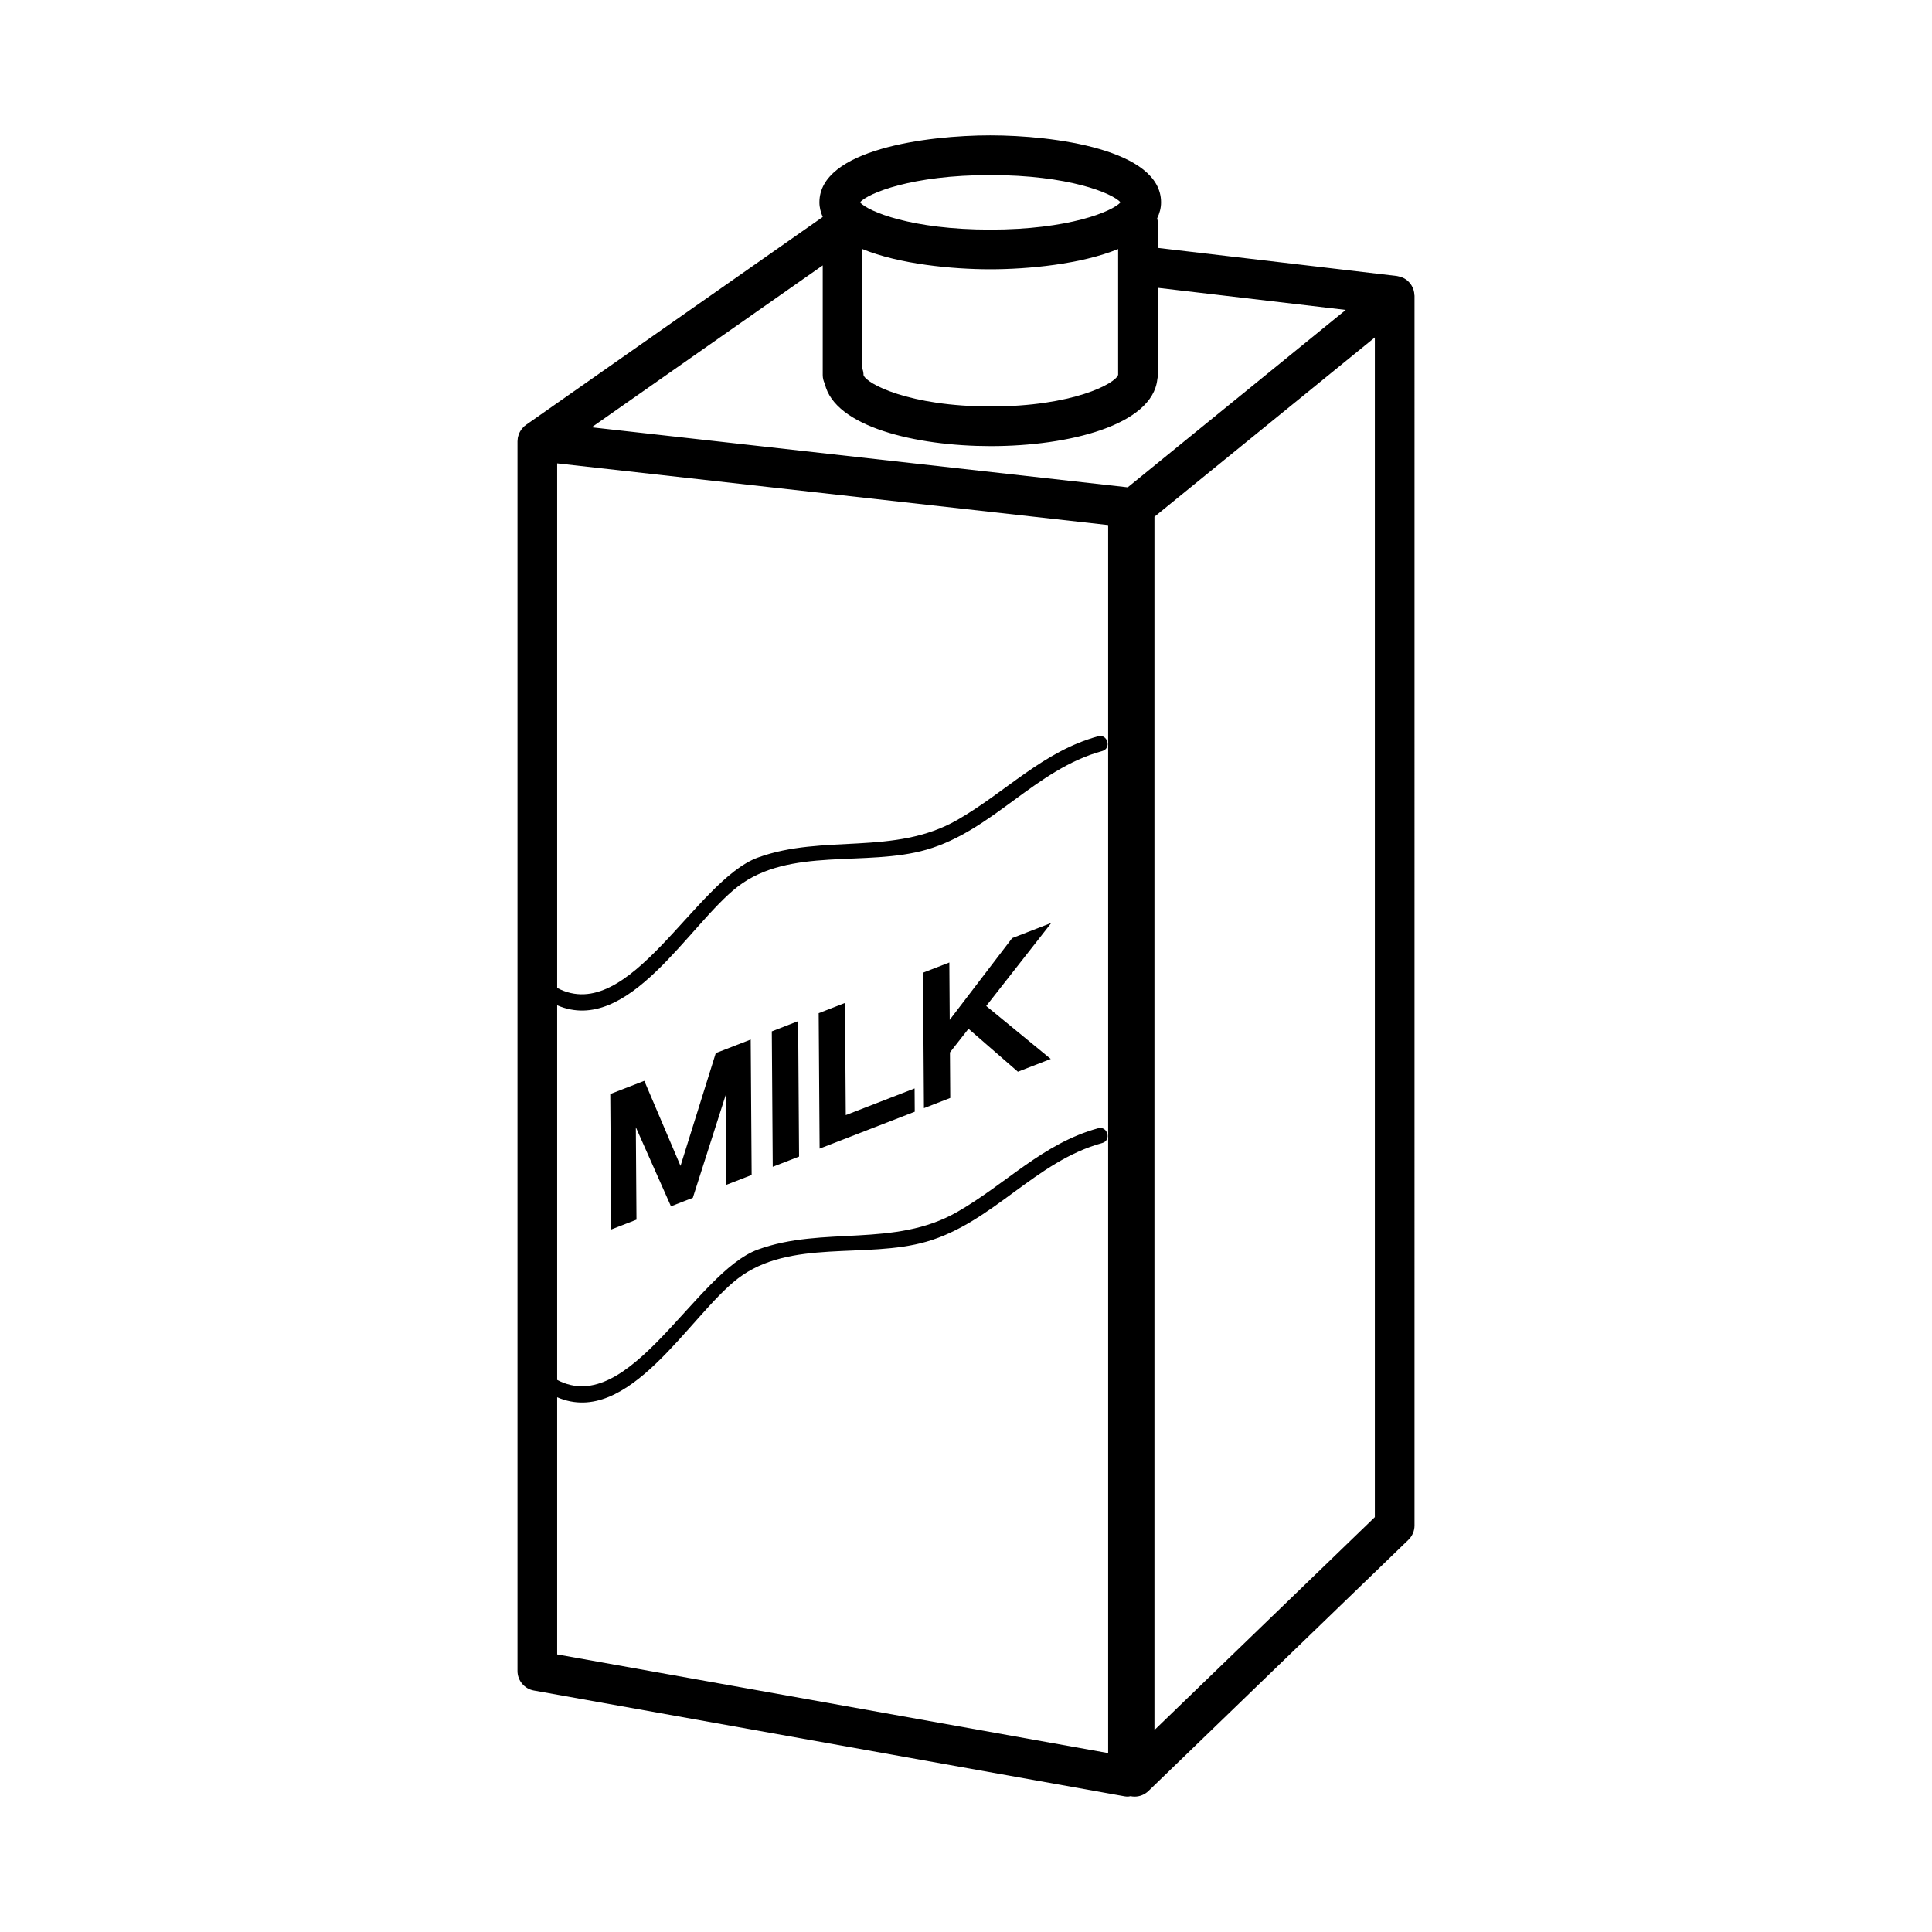 <?xml version="1.0" encoding="utf-8"?>
<!-- Generator: Adobe Illustrator 16.0.0, SVG Export Plug-In . SVG Version: 6.00 Build 0)  -->
<!DOCTYPE svg PUBLIC "-//W3C//DTD SVG 1.1//EN" "http://www.w3.org/Graphics/SVG/1.1/DTD/svg11.dtd">
<svg version="1.1" id="Layer_2" xmlns="http://www.w3.org/2000/svg" xmlns:xlink="http://www.w3.org/1999/xlink" x="0px" y="0px"
	 width="126px" height="126px" viewBox="0 0 126 126" enable-background="new 0 0 126 126" xml:space="preserve">
<path d="M92.245,19.245c-0.007-0.222-0.07-0.431-0.178-0.613c-0.014-0.024-0.03-0.048-0.046-0.072
	c-0.052-0.076-0.111-0.146-0.178-0.21c-0.012-0.011-0.021-0.024-0.033-0.034c-0.08-0.071-0.17-0.128-0.267-0.178
	c-0.011-0.005-0.019-0.015-0.03-0.02c-0.016-0.008-0.034-0.008-0.049-0.015c-0.078-0.033-0.158-0.058-0.244-0.076
	c-0.028-0.006-0.055-0.015-0.084-0.02c-0.01-0.001-0.019-0.005-0.029-0.006L75.51,16.167v-1.625c0-0.107-0.017-0.209-0.042-0.308
	c0.156-0.319,0.253-0.662,0.253-1.04c0-3.446-7.002-4.366-11.14-4.366S53.44,9.749,53.44,13.195c0,0.345,0.088,0.658,0.217,0.954
	L34.301,27.713c-0.022,0.015-0.04,0.035-0.061,0.052c-0.02,0.015-0.042,0.026-0.06,0.043c-0.013,0.012-0.022,0.027-0.036,0.04
	c-0.035,0.034-0.066,0.07-0.096,0.107c-0.025,0.03-0.05,0.061-0.072,0.094c-0.029,0.041-0.051,0.083-0.074,0.127
	c-0.018,0.034-0.035,0.066-0.05,0.101c-0.02,0.048-0.034,0.097-0.047,0.146c-0.01,0.035-0.022,0.067-0.029,0.102
	c-0.012,0.059-0.015,0.12-0.018,0.18c-0.002,0.023-0.008,0.044-0.008,0.068v80.205c0,0.626,0.449,1.163,1.065,1.273l38.521,6.899
	c0.076,0.013,0.152,0.02,0.229,0.02c0.056,0,0.109-0.022,0.165-0.029c0.088,0.019,0.178,0.029,0.267,0.029
	c0.329,0,0.653-0.125,0.899-0.363l16.961-16.386c0.252-0.245,0.395-0.58,0.395-0.931V19.286
	C92.251,19.272,92.246,19.259,92.245,19.245z M64.581,11.417c5.124,0,7.961,1.181,8.499,1.778c-0.538,0.598-3.375,1.779-8.499,1.779
	s-7.961-1.181-8.5-1.779C56.62,12.598,59.457,11.417,64.581,11.417z M72.922,16.241v8.205c-0.175,0.573-2.971,2.063-8.302,2.063
	c-5.345,0-8.144-1.499-8.303-2.048c0-0.146-0.029-0.284-0.074-0.415v-7.804c2.412,0.988,5.876,1.319,8.337,1.319
	C67.043,17.562,70.51,17.23,72.922,16.241z M72.271,114.331l-35.934-6.435V91.125c4.659,2.004,8.611-5.298,11.774-7.735
	c3.394-2.616,8.377-1.271,12.317-2.413c4.343-1.257,7.082-5.235,11.455-6.431c0.622-0.169,0.357-1.134-0.266-0.964
	c-3.608,0.986-6.025,3.648-9.189,5.458c-4.12,2.358-8.736,0.898-13.003,2.453c-4.071,1.483-8.367,10.996-13.088,8.501V65.561
	c4.659,2.004,8.611-5.298,11.774-7.735c3.394-2.616,8.377-1.271,12.317-2.413c4.343-1.257,7.082-5.235,11.455-6.431
	c0.622-0.169,0.357-1.134-0.266-0.964c-3.608,0.986-6.025,3.648-9.189,5.458c-4.12,2.358-8.736,0.898-13.003,2.453
	c-4.071,1.483-8.367,10.996-13.088,8.501V30.22l35.934,4.022V114.331z M73.548,31.782l-34.961-3.914l15.069-10.56v7.152
	c0,0.206,0.052,0.397,0.138,0.57c0.633,2.789,5.905,4.065,10.826,4.065c5.088,0,10.538-1.37,10.858-4.36
	c0.02-0.088,0.031-0.181,0.031-0.275v-5.689l12.258,1.442L73.548,31.782z M89.664,98.942L75.29,112.828V33.701l14.374-11.694V98.942
	z M48.959,67.796l0.061,8.834l-1.653,0.642l-0.041-5.852l-2.142,6.698l-1.426,0.553l-2.291-5.157l0.042,6.029l-1.646,0.64
	L39.8,71.349l2.22-0.861l2.362,5.549l2.299-7.357L48.959,67.796z M52.052,66.596l0.061,8.834l-1.717,0.665l-0.061-8.833
	L52.052,66.596z M59.647,70.983l0.01,1.52l-6.204,2.407l-0.061-8.834l1.716-0.666l0.051,7.314L59.647,70.983z M68.564,60.191
	l-4.245,5.416l4.208,3.455l-2.143,0.832l-3.221-2.801l-1.21,1.543l0.02,2.969l-1.716,0.666l-0.061-8.834l1.717-0.666l0.025,3.74
	l4.072-5.33L68.564,60.191z"/>
</svg>
